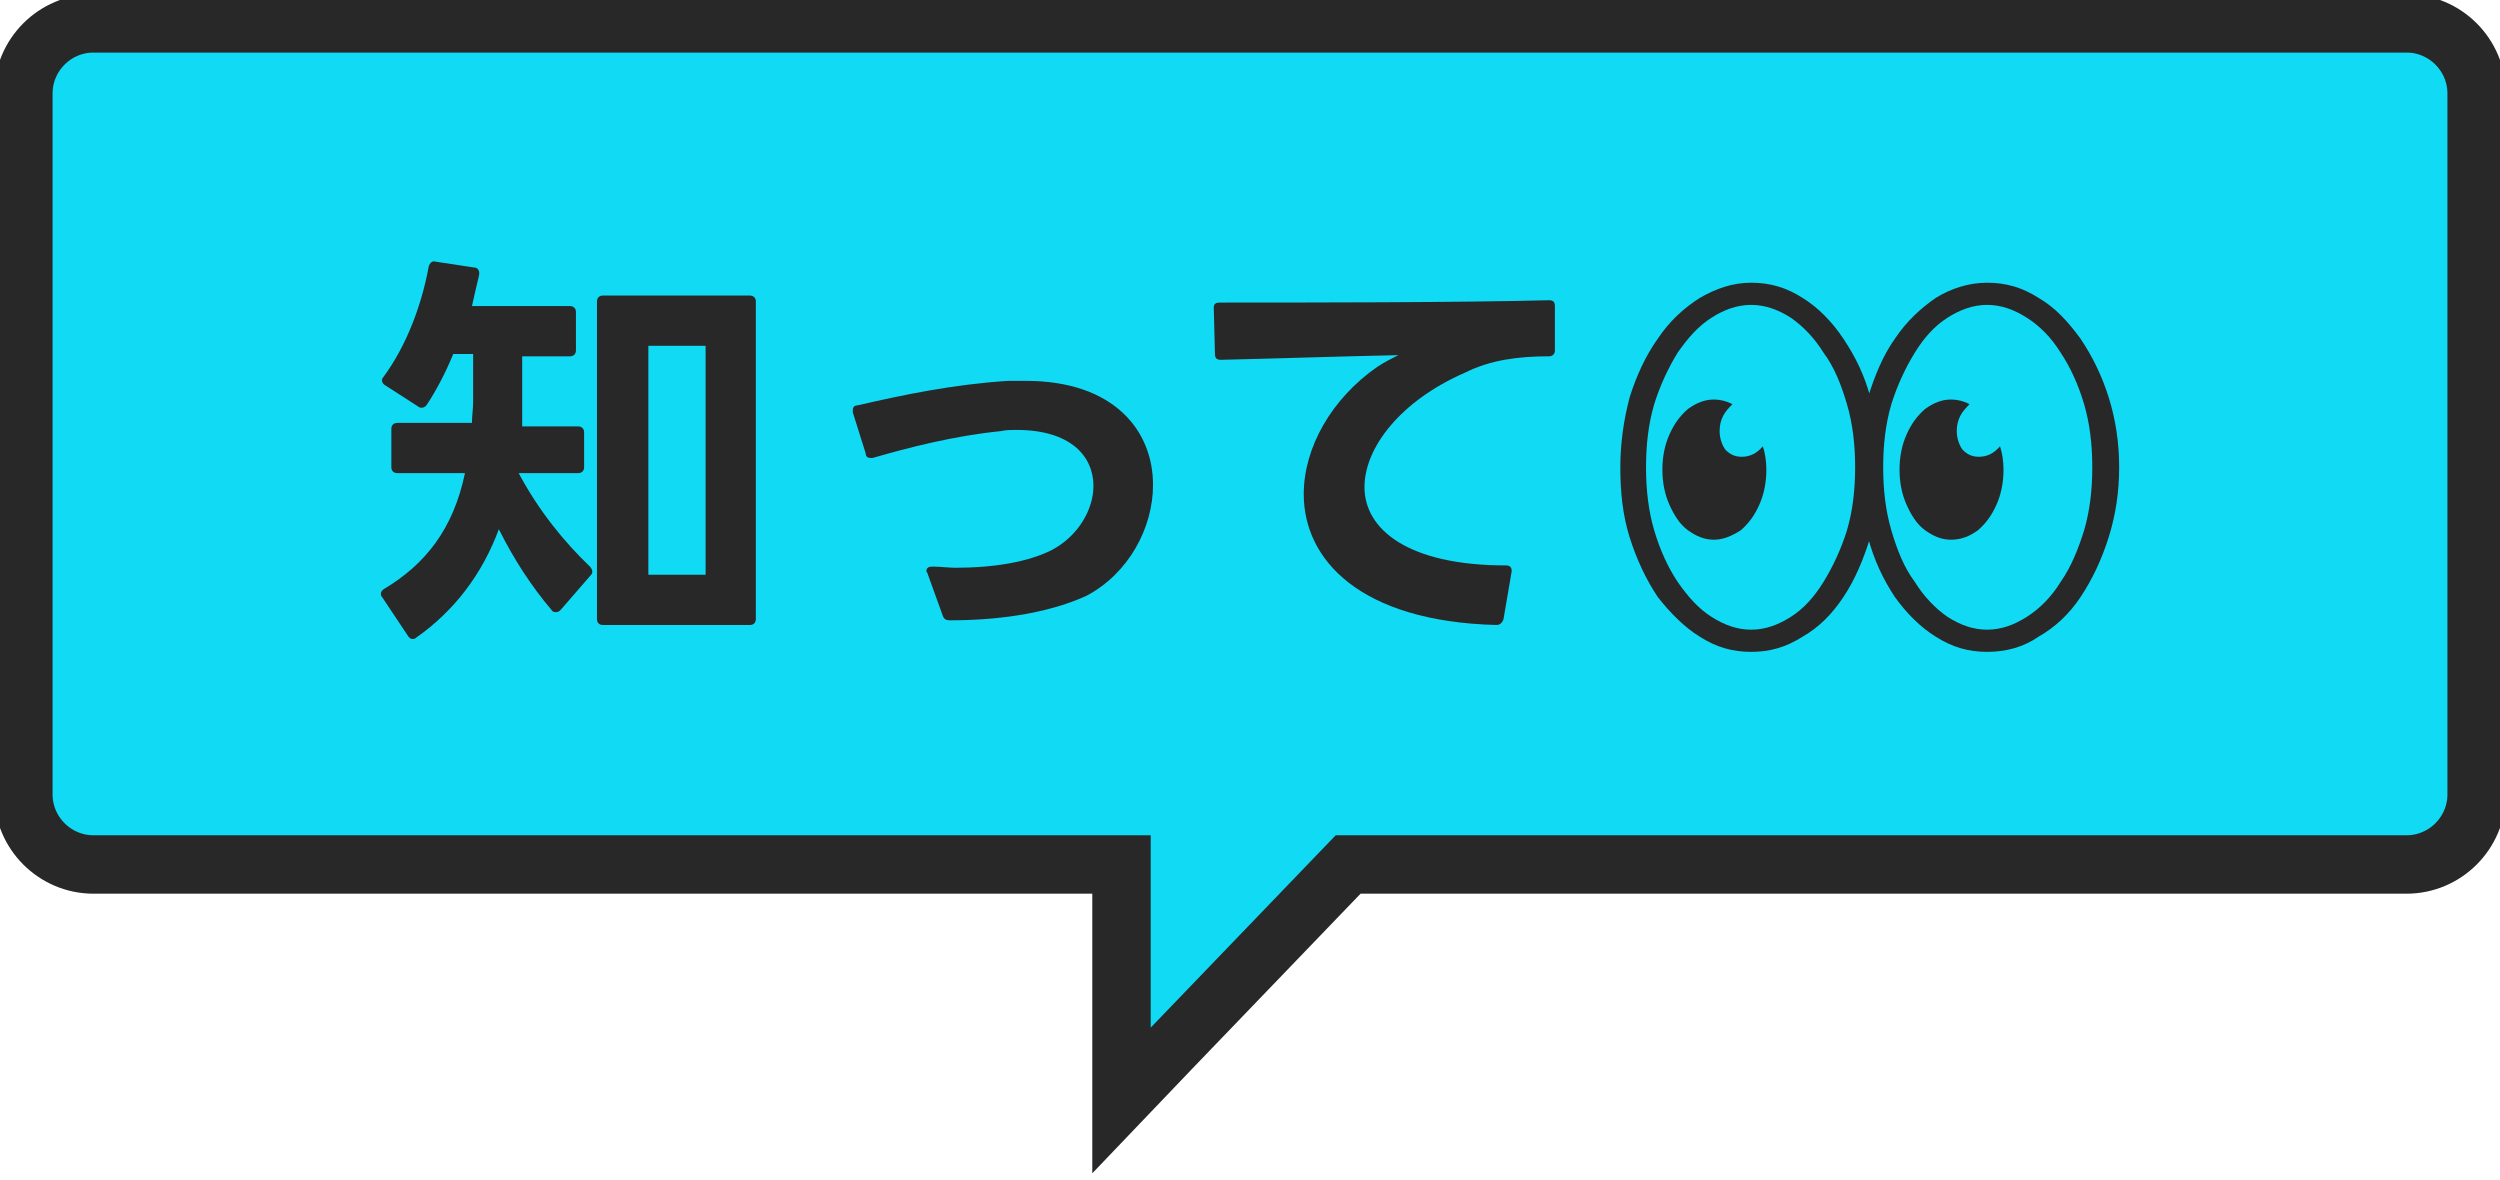 <?xml version="1.0" encoding="utf-8"?>
<!-- Generator: Adobe Illustrator 27.9.0, SVG Export Plug-In . SVG Version: 6.00 Build 0)  -->
<svg version="1.1" id="レイヤー_1" xmlns="http://www.w3.org/2000/svg" xmlns:xlink="http://www.w3.org/1999/xlink" x="0px"
	 y="0px" viewBox="0 0 214 101" style="enable-background:new 0 0 214 101;" xml:space="preserve">
<style type="text/css">
	.st0{fill:#11DAF5;stroke:#282828;stroke-width:5;}
	.st1{fill:#282828;}
</style>
<path class="st0" d="M206,2H8C4.7,2,2,4.7,2,8v60c0,3.3,2.7,6,6,6h88v14v6.2l4.3-4.5L115.4,74H206c3.3,0,6-2.7,6-6V8
	C212,4.7,209.3,2,206,2z"/>
<path class="st1" d="M34,40.5c-0.3,0-0.5-0.2-0.5-0.5v-3.3c0-0.3,0.2-0.5,0.5-0.5h6.4c0-0.6,0.1-1.2,0.1-1.8v-4.1h-1.7
	c-0.7,1.7-1.5,3.2-2.3,4.4c-0.1,0.1-0.2,0.2-0.4,0.2c-0.1,0-0.2,0-0.3-0.1l-2.8-1.8c-0.2-0.1-0.3-0.3-0.3-0.4c0-0.1,0-0.2,0.1-0.3
	c2-2.7,3.3-6.2,3.9-9.5c0.1-0.3,0.3-0.5,0.6-0.4l3.3,0.5c0.3,0,0.5,0.3,0.4,0.7c-0.2,0.8-0.4,1.7-0.6,2.6h8.4c0.3,0,0.5,0.2,0.5,0.5
	v3.3c0,0.3-0.2,0.5-0.5,0.5h-4.1v4.1c0,0.6,0,1.3,0,1.9h4.8c0.3,0,0.5,0.2,0.5,0.5V40c0,0.3-0.2,0.5-0.5,0.5h-5.1
	c1.7,3.2,3.9,5.9,6.1,8c0.1,0.1,0.2,0.3,0.2,0.4c0,0.1,0,0.2-0.1,0.3l-2.6,3c-0.1,0.1-0.2,0.2-0.4,0.2c-0.1,0-0.3,0-0.4-0.2
	c-1.7-2-3.2-4.3-4.5-6.9c-1.4,3.8-3.8,7-7.1,9.3c-0.1,0.1-0.2,0.1-0.3,0.1c-0.1,0-0.3-0.1-0.4-0.3l-2.2-3.3
	c-0.1-0.1-0.1-0.2-0.1-0.3c0-0.1,0.1-0.3,0.3-0.4c3.5-2.1,5.9-5.1,6.9-9.9H34z M51.1,25.8c0-0.3,0.2-0.5,0.5-0.5h12.6
	c0.3,0,0.5,0.2,0.5,0.5V53c0,0.3-0.2,0.5-0.5,0.5H51.6c-0.3,0-0.5-0.2-0.5-0.5V25.8z M60.4,49.2V29.6h-4.9v19.6H60.4z"/>
<path class="st1" d="M81.3,53.1c-0.3,0-0.5-0.1-0.6-0.4l-1.3-3.6c0-0.1-0.1-0.1-0.1-0.2c0-0.3,0.2-0.4,0.5-0.4c0.7,0,1.4,0.1,2,0.1
	c3.3,0,6.2-0.5,8.2-1.5c2.3-1.2,3.6-3.5,3.6-5.5c0-2.5-1.9-4.8-6.6-4.8c-0.4,0-0.9,0-1.3,0.1c-4,0.4-7.9,1.4-11,2.3l-0.2,0
	c-0.2,0-0.4-0.1-0.4-0.4l-1.1-3.5c0-0.1,0-0.1,0-0.2c0-0.2,0.1-0.4,0.4-0.4c3.9-0.9,8.2-1.8,12.9-2.1c0.5,0,1,0,1.5,0
	c7.6,0,10.9,4.3,10.9,8.9c0,3.7-2.1,7.6-5.7,9.5C89.5,52.6,85.1,53.1,81.3,53.1z"/>
<path class="st1" d="M128.7,53c-0.1,0.3-0.3,0.5-0.6,0.5c-11.7-0.3-16.5-5.6-16.5-11.2c0-4,2.4-8.2,6.3-10.9c0.6-0.4,1.2-0.7,1.8-1
	c-4.8,0.1-10.8,0.3-15.2,0.4c-0.3,0-0.5-0.1-0.5-0.5l-0.1-3.9v-0.1c0-0.3,0.2-0.4,0.5-0.4c7.5,0,20.4,0,28.2-0.2
	c0.3,0,0.5,0.1,0.5,0.5V30c0,0.3-0.2,0.5-0.5,0.5c-2.6,0-5,0.3-7.2,1.4c-5.5,2.4-8.6,6.4-8.6,9.8c0,3.6,3.7,6.7,12.1,6.7
	c0.4,0,0.5,0.2,0.5,0.5L128.7,53z"/>
<path class="st1" d="M170.1,55.8c-1.6,0-3-0.4-4.4-1.3c-1.3-0.8-2.5-2-3.5-3.4c-1-1.5-1.8-3.2-2.3-5.1c-0.6-1.9-0.8-3.9-0.8-6
	c0-2.1,0.3-4.1,0.8-6c0.6-1.9,1.3-3.6,2.3-5c1-1.5,2.2-2.6,3.5-3.5c1.3-0.8,2.8-1.3,4.4-1.3c1.6,0,3,0.4,4.4,1.3
	c1.4,0.8,2.5,2,3.6,3.5c1,1.5,1.8,3.1,2.4,5c0.6,1.9,0.9,3.9,0.9,6c0,2.1-0.3,4.1-0.9,6c-0.6,1.9-1.4,3.6-2.4,5.1
	c-1,1.5-2.2,2.6-3.6,3.4C173.2,55.4,171.7,55.8,170.1,55.8z M146.7,46.2c-0.8,0-1.5-0.3-2.2-0.8c-0.7-0.5-1.2-1.3-1.6-2.2
	c-0.4-0.9-0.6-1.9-0.6-3c0-1.1,0.2-2.1,0.6-3c0.4-0.9,0.9-1.6,1.6-2.2c0.7-0.5,1.4-0.8,2.2-0.8c0.5,0,1,0.1,1.6,0.4
	c-0.3,0.3-0.6,0.6-0.8,1c-0.2,0.4-0.3,0.8-0.3,1.3c0,0.6,0.2,1.2,0.5,1.6c0.4,0.4,0.8,0.6,1.4,0.6c0.7,0,1.3-0.3,1.8-0.9
	c0.2,0.6,0.3,1.3,0.3,2c0,1.1-0.2,2.1-0.6,3c-0.4,0.9-0.9,1.6-1.6,2.2C148.2,45.9,147.5,46.2,146.7,46.2z M149.9,55.8
	c-1.6,0-3-0.4-4.4-1.3c-1.3-0.8-2.5-2-3.6-3.4c-1-1.5-1.8-3.2-2.4-5.1c-0.6-1.9-0.8-3.9-0.8-6c0-2.1,0.3-4.1,0.8-6
	c0.6-1.9,1.4-3.6,2.4-5c1-1.5,2.2-2.6,3.6-3.5c1.4-0.8,2.8-1.3,4.4-1.3c1.6,0,3,0.4,4.4,1.3c1.3,0.8,2.5,2,3.5,3.5
	c1,1.5,1.8,3.1,2.3,5c0.5,1.9,0.8,3.9,0.8,6c0,2.1-0.3,4.1-0.8,6c-0.6,1.9-1.3,3.6-2.3,5.1c-1,1.5-2.1,2.6-3.5,3.4
	C152.9,55.4,151.5,55.8,149.9,55.8z M149.9,53.9c1.2,0,2.3-0.4,3.4-1.1c1.1-0.7,2-1.7,2.8-3c0.8-1.3,1.5-2.8,2-4.4
	c0.5-1.7,0.7-3.5,0.7-5.4s-0.2-3.7-0.7-5.4c-0.5-1.7-1.1-3.2-2-4.4c-0.8-1.3-1.8-2.3-2.8-3c-1.1-0.7-2.2-1.1-3.4-1.1
	c-1.2,0-2.3,0.4-3.4,1.1c-1.1,0.7-2,1.7-2.9,3c-0.8,1.3-1.5,2.8-2,4.4c-0.5,1.7-0.7,3.5-0.7,5.4s0.2,3.7,0.7,5.4s1.2,3.2,2,4.4
	c0.9,1.3,1.8,2.3,2.9,3C147.6,53.5,148.7,53.9,149.9,53.9z M167,46.2c-0.8,0-1.5-0.3-2.2-0.8c-0.7-0.5-1.2-1.3-1.6-2.2
	c-0.4-0.9-0.6-1.9-0.6-3c0-1.1,0.2-2.1,0.6-3c0.4-0.9,0.9-1.6,1.6-2.2c0.7-0.5,1.4-0.8,2.2-0.8c0.5,0,1,0.1,1.6,0.4
	c-0.3,0.3-0.6,0.6-0.8,1c-0.2,0.4-0.3,0.8-0.3,1.3c0,0.6,0.2,1.2,0.5,1.6c0.4,0.4,0.8,0.6,1.4,0.6c0.7,0,1.3-0.3,1.8-0.9
	c0.2,0.6,0.3,1.3,0.3,2c0,1.1-0.2,2.1-0.6,3c-0.4,0.9-0.9,1.6-1.6,2.2C168.6,45.9,167.9,46.2,167,46.2z M170.1,53.9
	c1.2,0,2.3-0.4,3.4-1.1c1.1-0.7,2.1-1.7,2.9-3c0.9-1.3,1.5-2.8,2-4.4c0.5-1.7,0.7-3.5,0.7-5.4s-0.2-3.7-0.7-5.4
	c-0.5-1.7-1.2-3.2-2-4.4c-0.8-1.3-1.8-2.3-2.9-3c-1.1-0.7-2.2-1.1-3.4-1.1c-1.2,0-2.3,0.4-3.4,1.1c-1.1,0.7-2,1.7-2.8,3
	c-0.8,1.3-1.5,2.8-2,4.4c-0.5,1.7-0.7,3.5-0.7,5.4s0.2,3.7,0.7,5.4c0.5,1.7,1.1,3.2,2,4.4c0.8,1.3,1.8,2.3,2.8,3
	C167.8,53.5,168.9,53.9,170.1,53.9z"/>
</svg>
